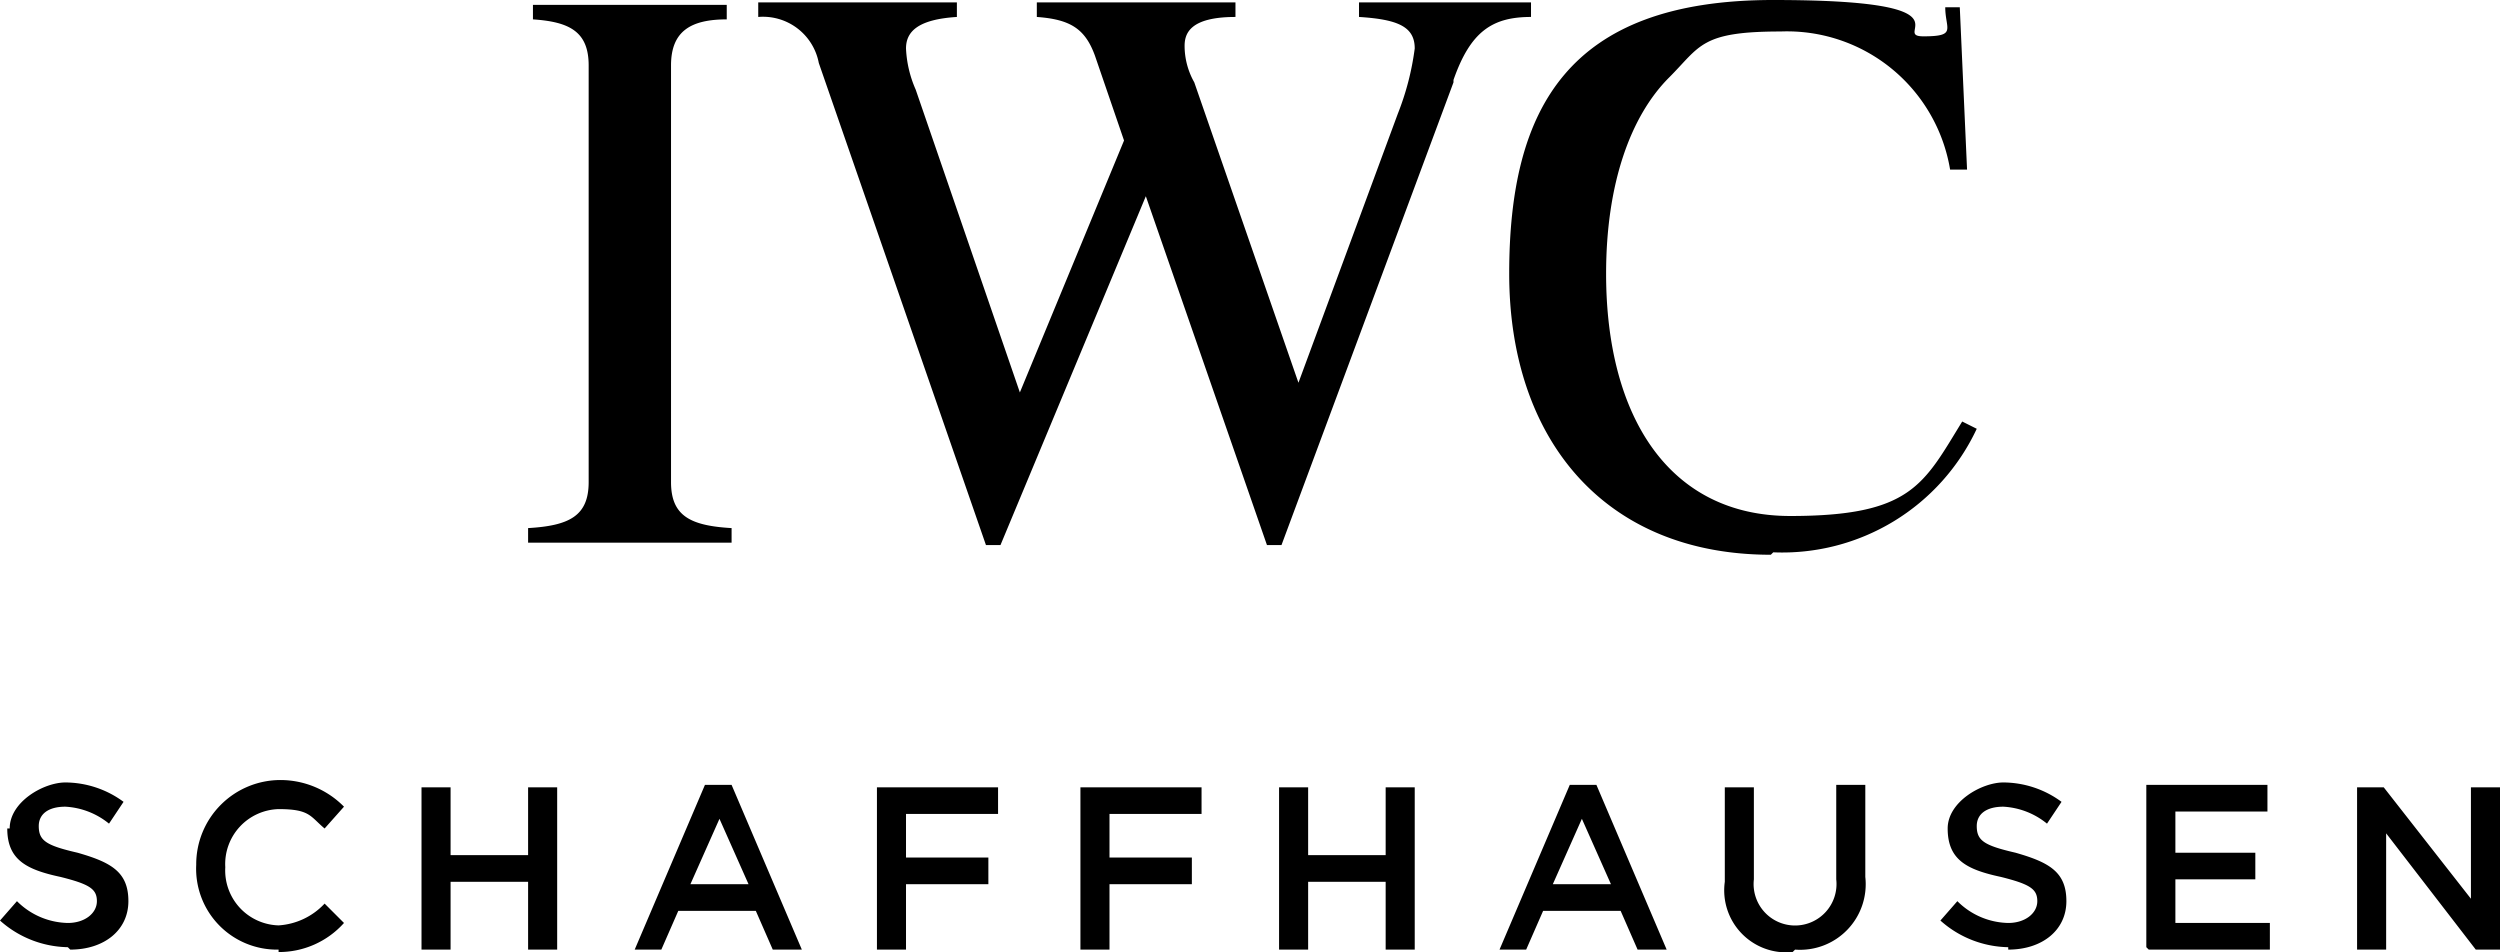 <svg xmlns="http://www.w3.org/2000/svg" width="103.2" height="39.3" viewBox="0 0 103.2 39.3">
  <g id="IWC_subline_black" transform="translate(0.2 -10.4)">
    <path id="Path_1" data-name="Path 1" d="M72.9,33.3c-6.9,0-10.8-4.8-10.8-11.6S64.5,10.4,73,10.4s4.8,1.5,6.2,1.5.9-.3.9-1.2h.6l.3,6.7h-.7a6.824,6.824,0,0,0-7-5.7c-3.3,0-3.3.6-4.6,1.9-1.6,1.6-2.6,4.4-2.6,8.1,0,5.9,2.6,10,7.6,10s5.5-1.3,7.1-3.9l.6.3A8.865,8.865,0,0,1,73,33.2h0ZM59.8,13.8,52.7,32.9h-.6l-5-14.4-6,14.4h-.6L33.6,13a2.345,2.345,0,0,0-2.5-1.9v-.6h8.2v.6c-1.6.1-2.1.6-2.1,1.3a4.711,4.711,0,0,0,.4,1.7l4.3,12.5,4.3-10.4L45,12.7c-.4-1.1-1-1.5-2.4-1.6v-.6h8.2v.6c-1.9,0-2.1.7-2.1,1.2a3.07,3.07,0,0,0,.4,1.5l4.3,12.4,4.1-11.1a11.242,11.242,0,0,0,.7-2.7c0-.9-.7-1.2-2.3-1.3v-.6H63v.6c-1.6,0-2.5.6-3.2,2.6h0Zm-38.2,19v-.6c1.7-.1,2.5-.5,2.5-1.9V13.1c0-1.4-.8-1.8-2.3-1.9v-.6h8v.6c-1.5,0-2.3.5-2.3,1.9V30.3c0,1.4.8,1.8,2.5,1.9v.6H21.6Z"/>
    <path id="Path_2" data-name="Path 2" d="M2.7,49.6c1.4,0,2.4-.8,2.4-2h0c0-1.2-.7-1.6-2.1-2-1.3-.3-1.6-.5-1.6-1.1h0c0-.5.4-.8,1.1-.8a3.115,3.115,0,0,1,1.8.7l.6-.9a4.069,4.069,0,0,0-2.4-.8c-.9,0-2.3.8-2.3,1.9H.1c0,1.3.8,1.7,2.2,2,1.2.3,1.5.5,1.5,1h0c0,.5-.5.9-1.2.9a3.049,3.049,0,0,1-2.1-.9l-.7.8a4.3,4.3,0,0,0,2.8,1.1h0Zm8.6.1A3.6,3.6,0,0,0,14,48.5l-.8-.8a2.842,2.842,0,0,1-1.9.9,2.268,2.268,0,0,1-2.2-2.4h0a2.268,2.268,0,0,1,2.2-2.4c1.3,0,1.3.3,1.9.8l.8-.9a3.683,3.683,0,0,0-2.6-1.1,3.478,3.478,0,0,0-3.5,3.5h0a3.337,3.337,0,0,0,3.4,3.5h0Zm5.9-.1h1.2V46.8h3.2v2.8h1.2V42.9H21.6v2.8H18.4V42.9H17.2v6.7Zm8.7,0h1.2l.7-1.6H31l.7,1.6h1.2L30,42.8H28.9L26,49.6h-.1Zm2.4-2.7,1.2-2.7,1.2,2.7H28.3ZM36,49.6h1.2V46.9h3.4V45.8H37.2V44H41V42.9H36v6.7h0Zm8.4,0h1.2V46.9H49V45.8H45.6V44h3.8V42.9h-5v6.7h0Zm8.2,0h1.2V46.8H57v2.8h1.2V42.9H57v2.8H53.8V42.9H52.6v6.7Zm9,0h1.2l.7-1.6h3.2l.7,1.6h1.2l-2.9-6.8H64.6l-2.9,6.8h0Zm2.3-2.7,1.2-2.7,1.2,2.7H64Zm10,2.7a2.708,2.708,0,0,0,2.9-3V42.8H75.6v3.9a1.711,1.711,0,1,1-3.4,0V42.9H71v3.9a2.56,2.56,0,0,0,2.8,2.9h0Zm8.8,0c1.4,0,2.4-.8,2.4-2h0c0-1.2-.7-1.6-2.1-2-1.3-.3-1.6-.5-1.6-1.1h0c0-.5.4-.8,1.1-.8a3.115,3.115,0,0,1,1.8.7l.6-.9a4.069,4.069,0,0,0-2.4-.8c-.9,0-2.3.8-2.3,1.9h0c0,1.3.8,1.7,2.2,2,1.2.3,1.5.5,1.5,1h0c0,.5-.5.9-1.2.9a3.049,3.049,0,0,1-2.1-.9l-.7.8a4.3,4.3,0,0,0,2.8,1.1h0Zm5.8,0h5V48.5H89.6V46.7h3.3V45.6H89.6V43.9h3.8V42.8h-5v6.7h0Zm8.6,0h1.2V44.8l3.7,4.8h1V42.9h-1.2v4.6l-3.6-4.6H97.1v6.7Z"/>
  </g>
</svg>
